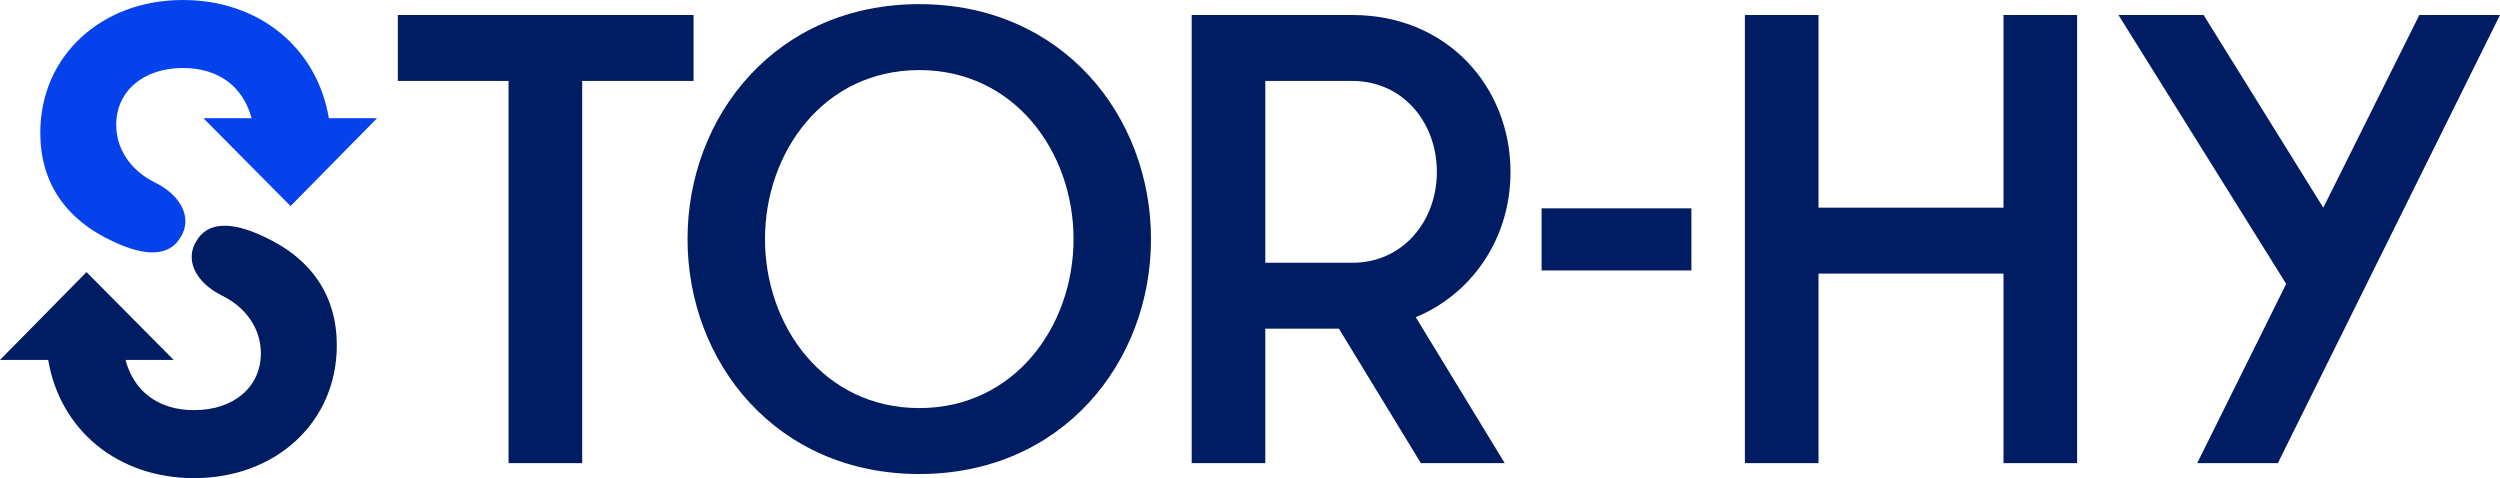 <?xml version="1.0" encoding="UTF-8"?><svg id="Capa_2" xmlns="http://www.w3.org/2000/svg" viewBox="0 0 2262.2 432.65"><defs><style>.cls-1{fill:#0542eb;}.cls-1,.cls-2{stroke-width:0px;}.cls-2{fill:#001c63;}</style></defs><g id="Modo_de_aislamiento"><path class="cls-2" d="m2262.2,13.58h-72.99s-86.89,174.36-86.89,174.36l-108.32-174.36h-77.04s151.77,243.29,151.77,243.29l-80.52,162.19h72.99S2262.2,13.58,2262.2,13.58Zm-449.27,405.48h66.62s0-405.48,0-405.48h-66.62s0,174.36,0,174.36h-167.4s0-174.36,0-174.36h-66.62s0,405.48,0,405.48h66.62s0-171.46,0-171.46h167.4s0,171.46,0,171.46Zm-282.43-230.54h-135.54s0,56.19,0,56.19h135.54s0-56.19,0-56.19Zm-385.55,49.24V73.25s78.78,0,78.78,0c45.76,0,76.46,37.65,76.46,82.26,0,44.6-30.7,82.26-76.46,82.26h-78.78Zm-66.61,181.3h66.61s0-121.64,0-121.64h66.62s74.14,121.64,74.14,121.64h75.88s-80.51-132.07-80.51-132.07c46.92-19.11,85.73-67.19,85.73-131.49,0-76.46-56.77-141.92-143.08-141.92h-145.39s0,405.48,0,405.48Zm-246.52-49.81c-86.31,0-139.6-74.14-139.6-152.92,0-78.78,53.29-152.92,139.6-152.92s139.6,74.14,139.6,152.92c0,78.78-53.29,152.93-139.6,152.93m0,59.66c129.75,0,209.69-101.37,209.69-212.59,0-111.21-79.94-212.58-209.69-212.58-129.75,0-209.69,101.37-209.69,212.58s79.94,212.59,209.69,212.59m-371.64-9.85h66.62s0-345.82,0-345.82h100.79s0-59.66,0-59.66h-267.61s0,59.66,0,59.66h100.21s0,345.82,0,345.82Z"/><path class="cls-2" d="m238.44,213.94c-29.28-13.74-50.2-13.15-60.36,3.59-11.35,17.33-1.2,38.25,23.31,50.2,21.51,10.76,34.66,29.88,34.66,51.99,0,30.48-24.5,51.39-60.36,51.39-32.27,0-54.38-16.73-62.15-45.42h43.62l-78.88-79.48L0,325.68h43.62c10.76,63.94,63.34,106.97,132.07,106.97,74.1,0,129.08-50.79,129.08-120.11,0-44.22-22.11-78.28-66.33-98.6Z"/><path class="cls-1" d="m102.78,218.72c29.28,13.74,50.2,13.15,60.36-3.59,11.35-17.33,1.2-38.25-23.31-50.2-21.51-10.76-34.66-29.88-34.66-51.99,0-30.48,24.5-51.39,60.36-51.39,32.27,0,54.38,16.73,62.15,45.42h-43.62l78.88,79.48,78.28-79.48h-43.62C286.84,43.03,234.25,0,165.53,0,91.43,0,36.45,50.79,36.45,120.11c0,44.22,22.11,78.28,66.33,98.6Z"/></g></svg>